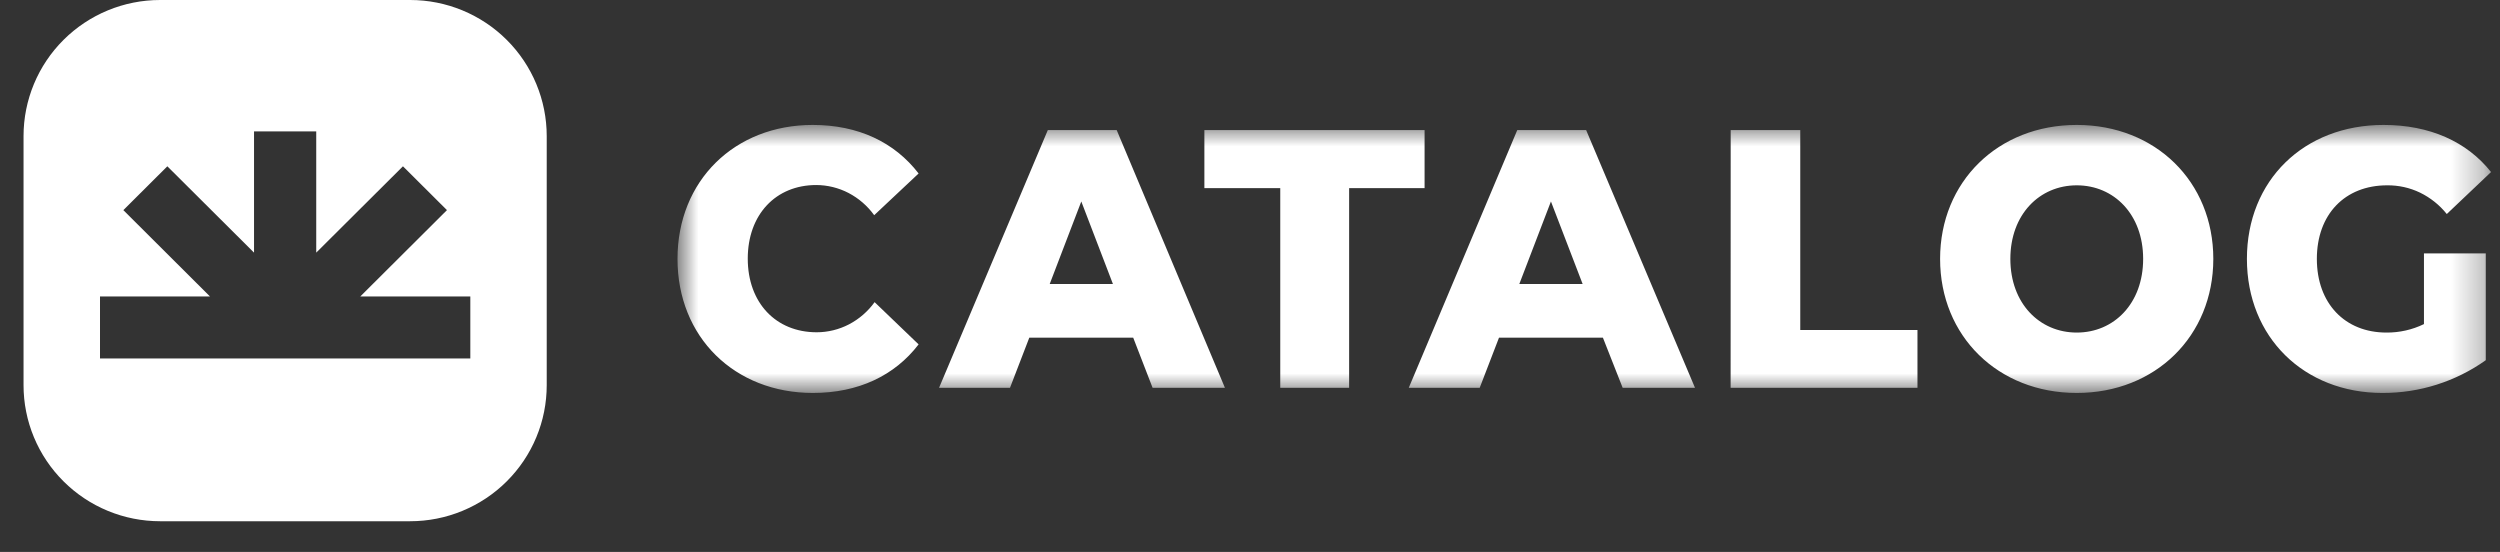 <svg width="77" height="17" viewBox="0 0 77 17" fill="none" xmlns="http://www.w3.org/2000/svg">
<rect x="0" y="0" width="77" height="17" fill="#333333" stroke="none"/>
<mask id="mask0_10320_1975" style="mask-type:luminance" maskUnits="userSpaceOnUse" x="20" y="3" width="57" height="10">
<path d="M20.867 3.848H76.724V12.103H20.867V3.848Z" fill="white"/>
</mask>
<g mask="url(#mask0_10320_1975)">
<path d="M20.867 7.974C20.867 5.56 22.631 3.848 25.031 3.848C26.437 3.848 27.551 4.381 28.293 5.343L26.925 6.628C26.719 6.342 26.449 6.108 26.136 5.944C25.828 5.784 25.487 5.7 25.14 5.699C23.896 5.699 23.031 6.606 23.031 7.966C23.031 9.325 23.896 10.234 25.153 10.234C25.499 10.234 25.84 10.15 26.149 9.99C26.462 9.826 26.732 9.592 26.938 9.306L28.293 10.607C27.556 11.569 26.436 12.103 25.037 12.103C22.631 12.103 20.867 10.39 20.867 7.974ZM34.903 10.401H31.702L31.108 11.944H28.923L32.273 4.006H34.394L37.728 11.945H35.5L34.903 10.401ZM34.278 8.747L33.304 6.205L32.331 8.747H34.278ZM39.432 5.794H37.095V4.006H43.877V5.794H41.553V11.944H39.432V5.794ZM49.37 10.401H46.169L45.575 11.944H43.39L46.732 4.006H48.853L52.206 11.945H49.978L49.37 10.401ZM48.745 8.747L47.769 6.205L46.795 8.747H48.745ZM53.305 4.006H55.448V10.165H59.058V11.944H53.303L53.305 4.006ZM59.755 7.974C59.755 5.594 61.54 3.848 63.964 3.848C66.388 3.848 68.17 5.594 68.17 7.974C68.17 10.354 66.385 12.103 63.964 12.103C61.542 12.103 59.755 10.357 59.755 7.974ZM66.009 7.974C66.009 6.603 65.11 5.708 63.964 5.708C62.818 5.708 61.919 6.603 61.919 7.974C61.919 9.345 62.818 10.243 63.964 10.243C65.11 10.243 66.009 9.348 66.009 7.974ZM74.658 7.804H76.562V11.094C75.634 11.754 74.52 12.107 73.379 12.103C70.966 12.103 69.205 10.39 69.205 7.974C69.205 5.558 70.958 3.848 73.414 3.848C74.83 3.848 75.979 4.359 76.724 5.299L75.361 6.592C75.139 6.314 74.857 6.089 74.537 5.933C74.221 5.781 73.874 5.704 73.523 5.708C72.223 5.708 71.359 6.603 71.359 7.974C71.359 9.345 72.223 10.243 73.502 10.243C73.902 10.246 74.298 10.157 74.658 9.982V7.804Z" fill="white"/>
</g>
<path d="M12.632 0H4.932C3.816 0 2.746 0.442 1.957 1.228C1.168 2.014 0.725 3.08 0.725 4.192V11.862C0.725 12.413 0.833 12.958 1.045 13.467C1.256 13.975 1.566 14.437 1.957 14.826C2.348 15.216 2.811 15.524 3.322 15.735C3.832 15.946 4.38 16.054 4.932 16.054H12.632C13.184 16.054 13.732 15.946 14.242 15.735C14.752 15.524 15.216 15.216 15.607 14.826C15.998 14.437 16.308 13.975 16.519 13.467C16.731 12.958 16.839 12.413 16.839 11.862V4.192C16.839 3.08 16.396 2.014 15.607 1.228C14.818 0.442 13.748 0 12.632 0ZM14.485 11.041H3.08V9.132H6.468L3.799 6.472L5.154 5.122L7.824 7.781V4.048H9.74V7.781L12.411 5.122L13.766 6.472L11.096 9.132H14.486V11.042L14.485 11.041Z" fill="white"/>
</svg>
